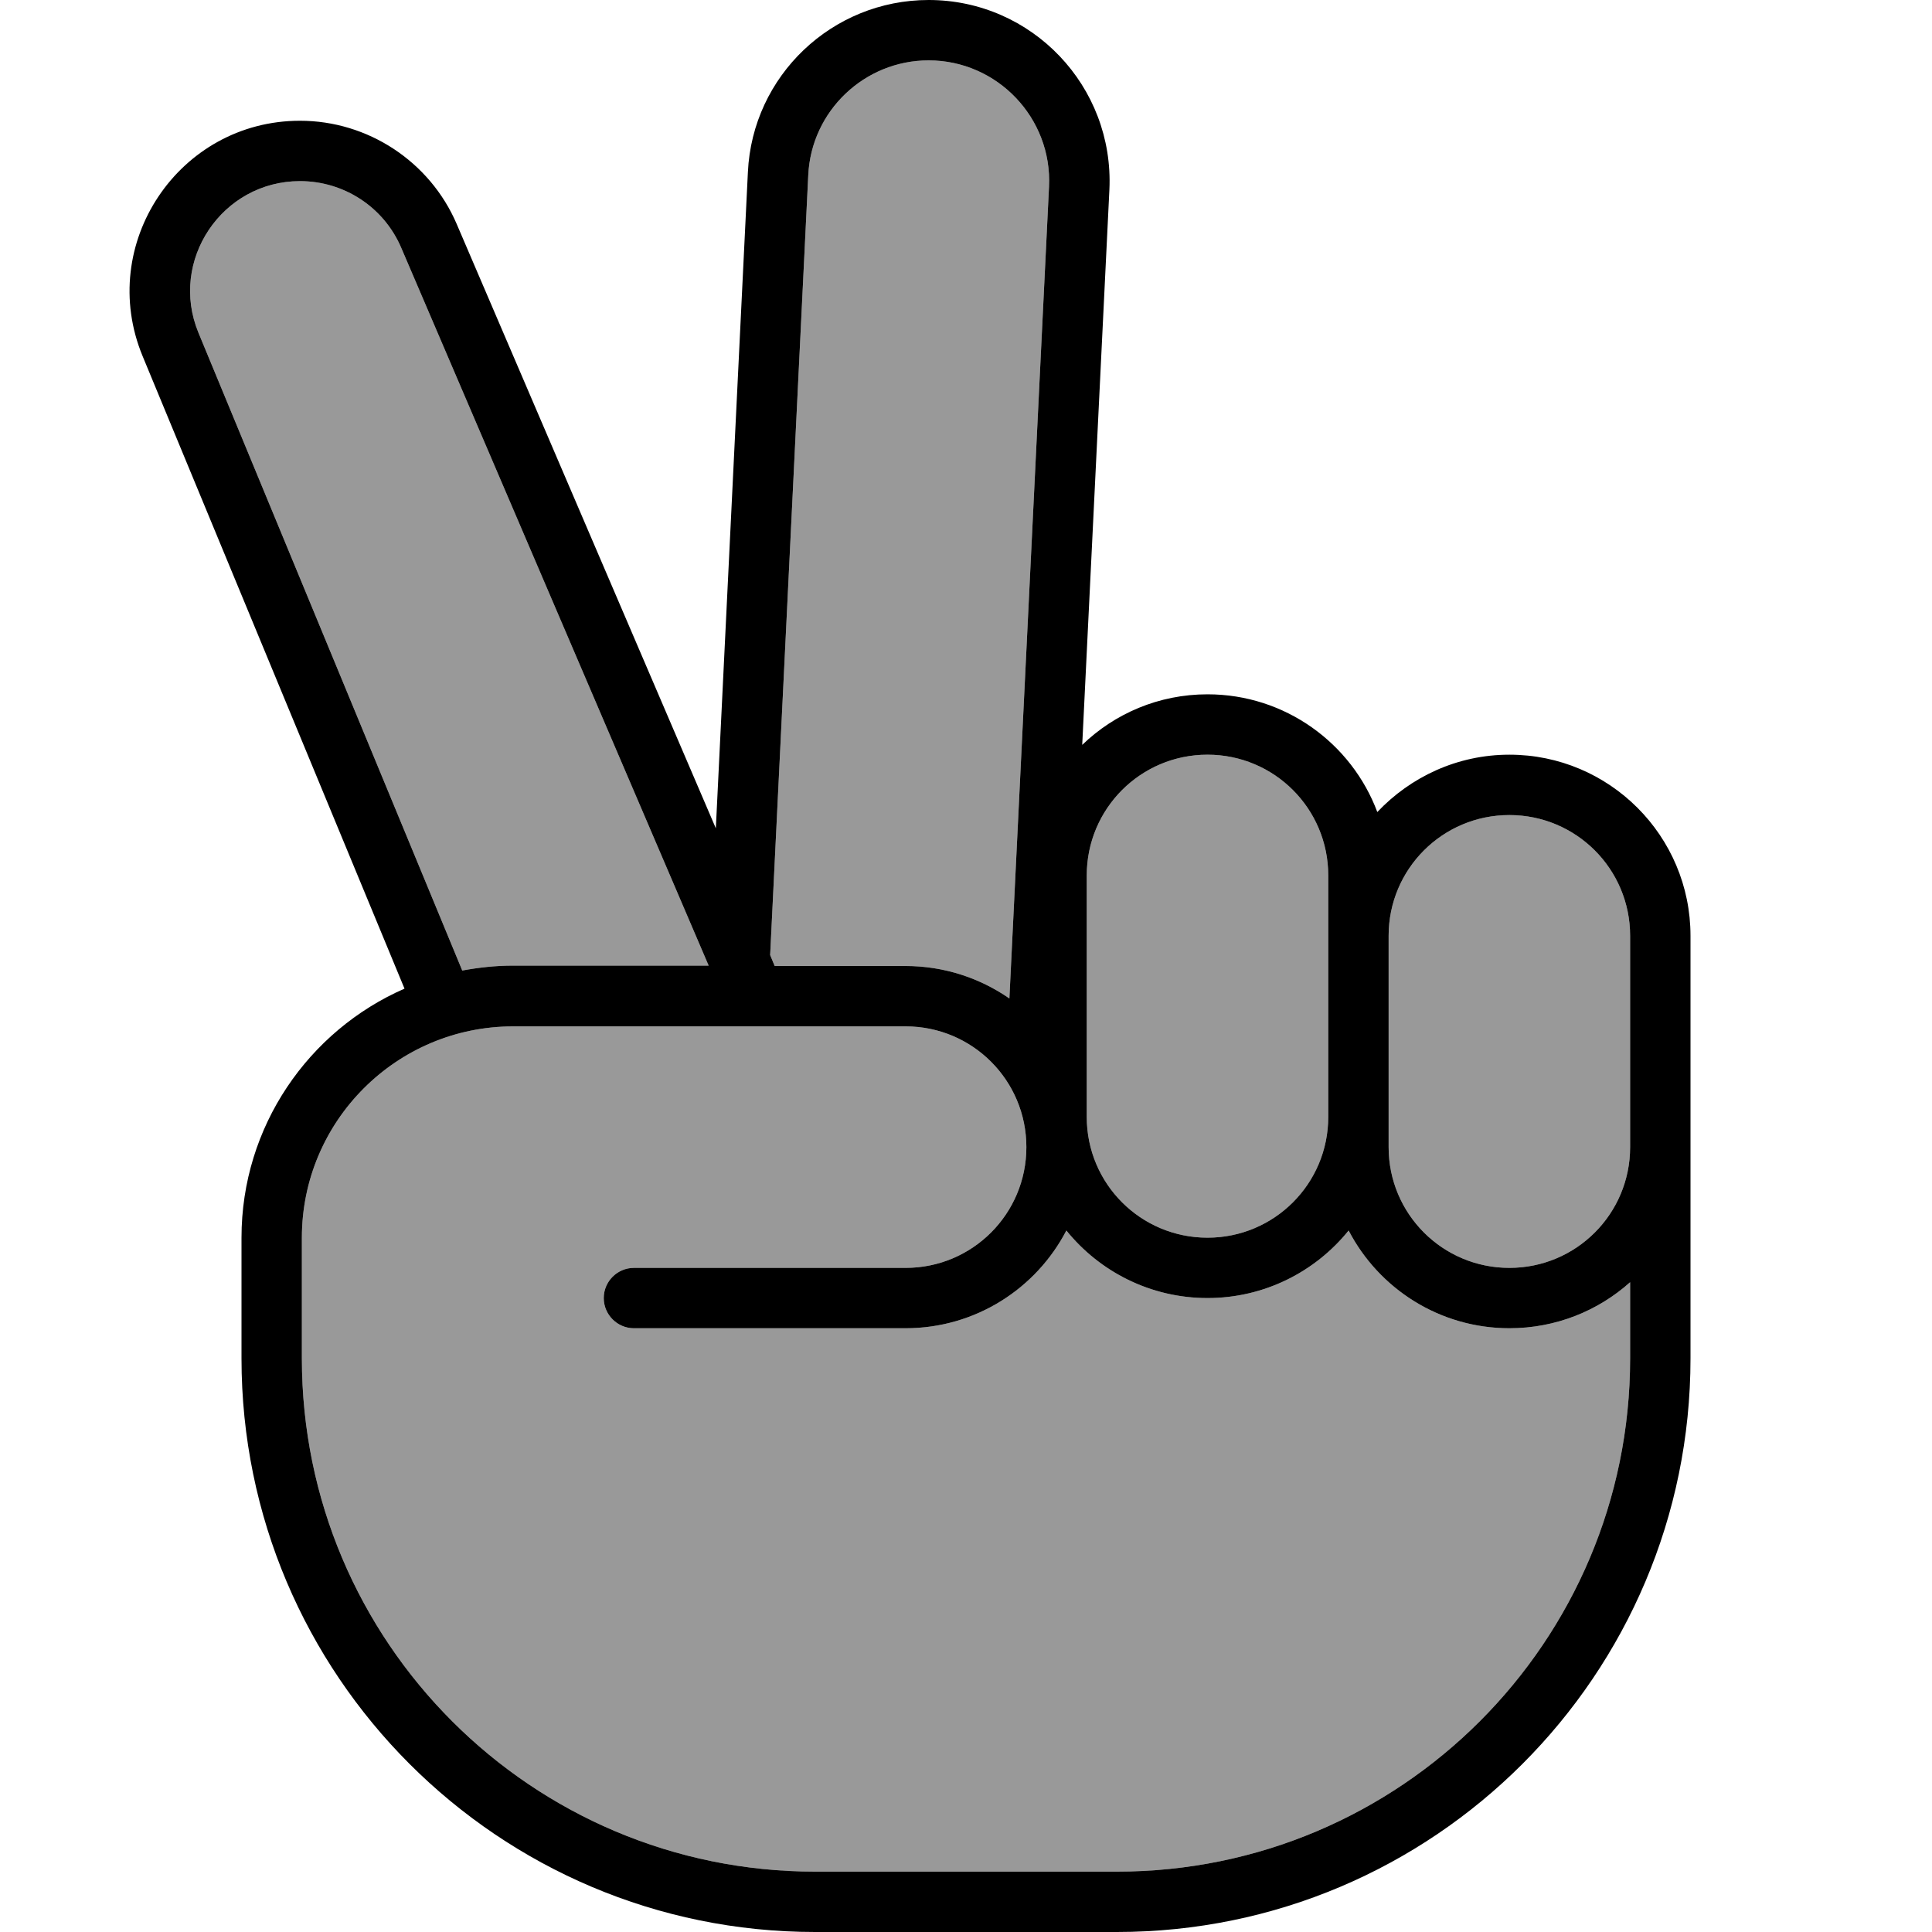 <svg xmlns="http://www.w3.org/2000/svg" viewBox="0 0 512 512"><!--! Font Awesome Pro 6.7.1 by @fontawesome - https://fontawesome.com License - https://fontawesome.com/license (Commercial License) Copyright 2024 Fonticons, Inc. --><defs><style>.fa-secondary{opacity:.4}</style></defs><path class="fa-secondary" d="M52.6 88.2l69.9 169c4.4-.8 8.8-1.3 13.4-1.3l51.9 0L106.3 65.6C101.7 54.9 91.2 48 79.5 48C58.8 48 44.7 69.1 52.6 88.2zM80 328l0 32c0 75.1 60.9 136 136 136l80 0c75.1 0 136-60.9 136-136l0-20.2c-8.5 7.6-19.7 12.2-32 12.2c-18.5 0-34.6-10.5-42.6-25.9C348.6 337 335.1 344 320 344s-28.6-7-37.4-17.9c-8 15.4-24.1 25.9-42.6 25.9l-72 0c-4.4 0-8-3.6-8-8s3.6-8 8-8l72 0c17.7 0 32-14.3 32-32s-14.3-32-32-32l-36.9 0c-5.3 0-10.7 0-16 0L136 272c-30.9 0-56 25.1-56 56zm124.1-74.9l1.2 2.9 34.7 0c10.2 0 19.7 3.2 27.5 8.6L278 49.5c.9-18.2-13.7-33.5-31.9-33.5c-17 0-31.1 13.4-31.9 30.4L204.1 253.1zM288 232l0 64c0 17.7 14.3 32 32 32s32-14.3 32-32l0-48 0-16c0-17.7-14.3-32-32-32s-32 14.3-32 32zm80 16l0 48 0 8c0 17.7 14.3 32 32 32s32-14.3 32-32l0-24 0-32c0-17.7-14.3-32-32-32s-32 14.3-32 32z"/><path class="fa-primary" d="M246.1 16c-17 0-31.1 13.4-31.9 30.4L204.1 253.1l1.2 2.9 34.7 0c10.2 0 19.7 3.2 27.5 8.6L278 49.5c.9-18.2-13.7-33.5-31.9-33.5zM187.1 272L136 272c-30.9 0-56 25.1-56 56l0 32c0 75.1 60.9 136 136 136l80 0c75.1 0 136-60.9 136-136l0-20.2c-8.5 7.6-19.7 12.2-32 12.2c-18.5 0-34.6-10.5-42.6-25.9C348.6 337 335.1 344 320 344s-28.6-7-37.4-17.9c-8 15.4-24.1 25.9-42.6 25.9l-72 0c-4.4 0-8-3.6-8-8s3.6-8 8-8l72 0c17.7 0 32-14.3 32-32s-14.3-32-32-32l-36.9 0s0 0 0 0l-16 0s0 0 0 0zm2.6-52.4l8.5-174C199.4 20.1 220.5 0 246.1 0c27.4 0 49.2 22.9 47.9 50.3l-7.2 147.1c8.6-8.3 20.3-13.4 33.2-13.4c20.6 0 38.2 13 45 31.2c8.8-9.3 21.2-15.2 35-15.2c26.5 0 48 21.5 48 48l0 32 0 24 0 56c0 83.9-68.1 152-152 152l-80 0c-83.9 0-152-68.1-152-152l0-32c0-29.5 17.8-54.9 43.2-66L37.8 94.4C25.5 64.7 47.4 32 79.5 32c18 0 34.4 10.8 41.5 27.3l68.7 160.2zM52.6 88.2l69.9 169c4.4-.8 8.8-1.3 13.4-1.3l51.9 0L106.3 65.6C101.7 54.9 91.2 48 79.5 48C58.8 48 44.7 69.1 52.6 88.2zM432 280l0-32c0-17.7-14.3-32-32-32s-32 14.3-32 32l0 48 0 8c0 17.7 14.3 32 32 32s32-14.3 32-32l0-24zM320 200c-17.7 0-32 14.3-32 32l0 64c0 17.7 14.3 32 32 32s32-14.3 32-32l0-48 0-16c0-17.7-14.3-32-32-32z"/></svg>